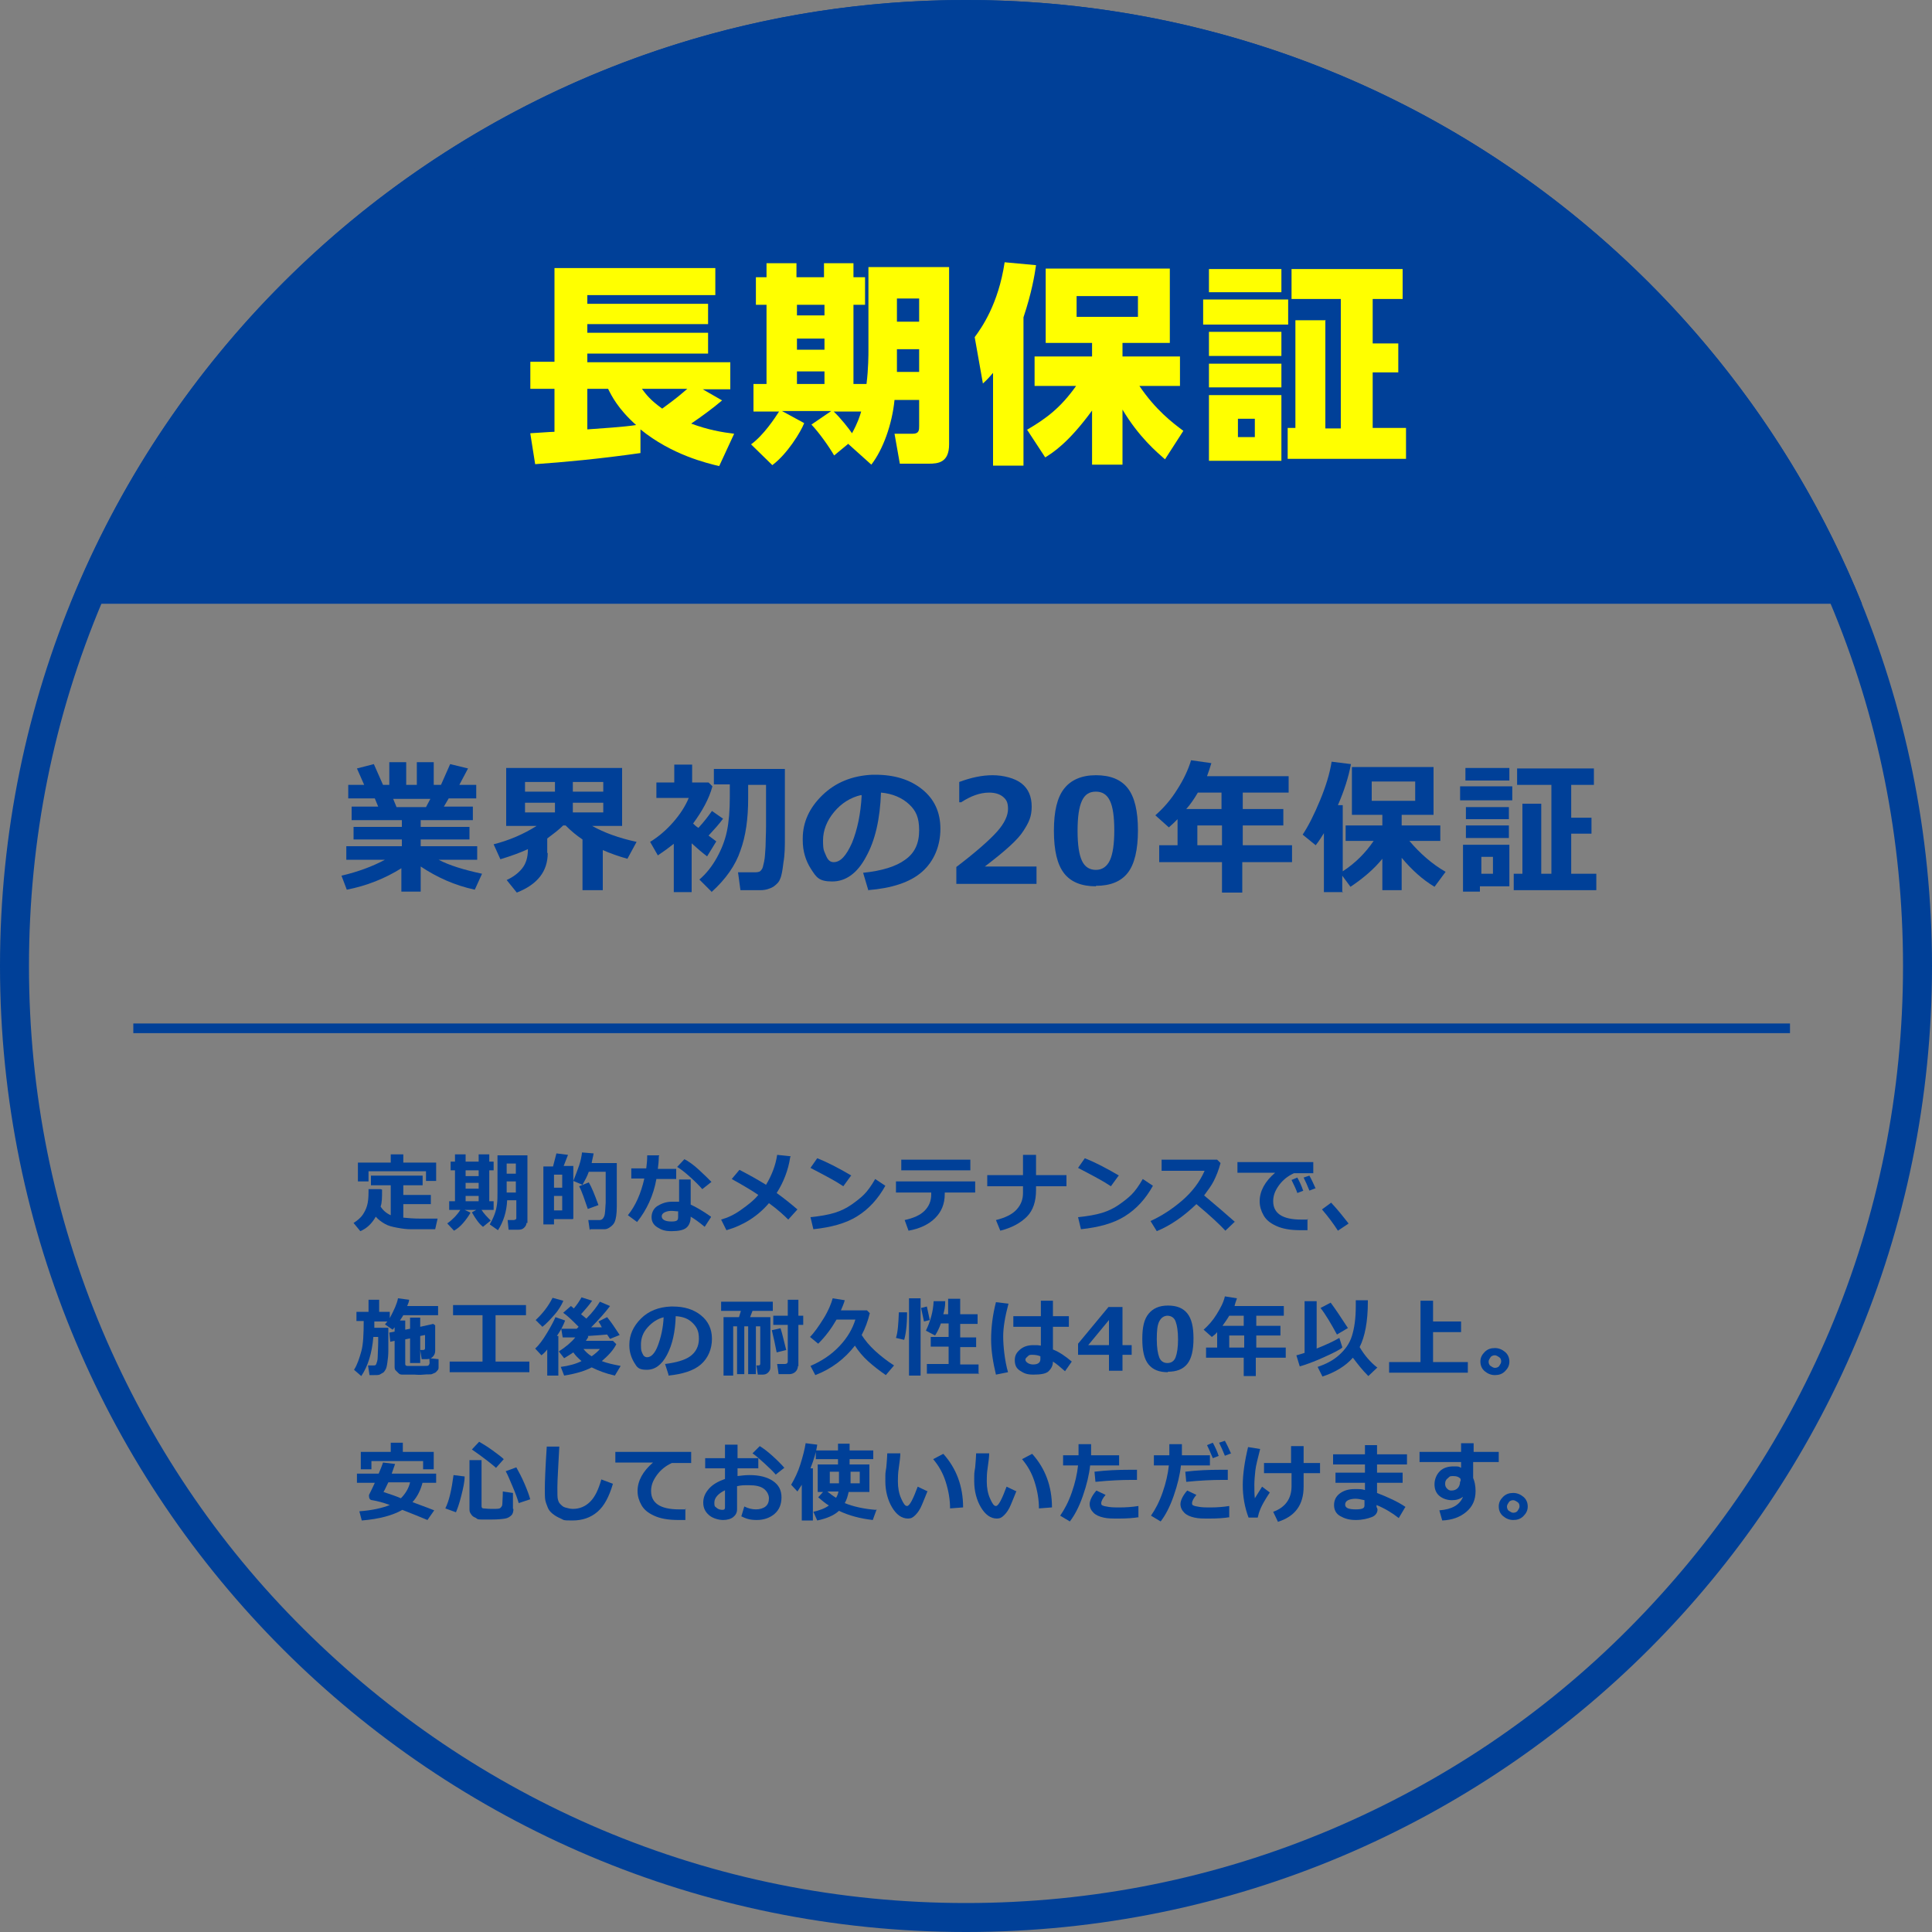 <?xml version="1.0" encoding="UTF-8"?>
<svg id="_レイヤー_2" data-name="レイヤー 2" xmlns="http://www.w3.org/2000/svg" width="400" height="400" viewBox="0 0 400 400">
  <rect x="0" y="0" width="400" height="400" fill="#808080" stroke="none"/>
  <defs>
    <style>
      .cls-1 {
        fill: #ff0;
      }

      .cls-1, .cls-2 {
        stroke-width: 0px;
      }

      .cls-2 {
        fill: #004098;
      }
    </style>
  </defs>
  <g id="_文字" data-name="文字">
    <g>
      <path class="cls-2" d="m200,0C116.1,0,44.2,51.7,14.6,125h370.9C355.8,51.7,283.9,0,200,0Z"/>
      <path class="cls-2" d="m200,6c26.2,0,51.6,5.1,75.5,15.2,23.1,9.8,43.8,23.8,61.7,41.6s31.8,38.6,41.6,61.7c10.1,23.9,15.2,49.3,15.2,75.5s-5.1,51.6-15.2,75.5c-9.8,23.1-23.8,43.8-41.6,61.7s-38.6,31.8-61.7,41.6c-23.9,10.1-49.3,15.2-75.5,15.2s-51.6-5.1-75.5-15.2c-23.1-9.8-43.8-23.8-61.7-41.6s-31.8-38.6-41.6-61.7c-10.1-23.9-15.2-49.3-15.2-75.5s5.1-51.6,15.2-75.5c9.8-23.1,23.8-43.8,41.6-61.7s38.6-31.8,61.7-41.6c23.9-10.1,49.3-15.2,75.5-15.2m0-6C89.5,0,0,89.5,0,200s89.5,200,200,200,200-89.5,200-200S310.5,0,200,0h0Z"/>
      <g>
        <path class="cls-1" d="m109.8,89.7c.5,0,4.1-.3,5-.3v-8.9h-5v-5.6h5v-19.4h33.3v5.6h-26.5v1.8h25v4.2h-25v1.8h25v4.3h-25v1.8h29.6v5.6h-5.7l4,2.3c-2,1.7-4.2,3.3-6.4,4.8,3.5,1.3,6.4,1.8,8.9,2.1l-3.1,6.7c-2.5-.6-9.8-2.3-16.3-7.6v4.9c-8.4,1.2-16,1.9-21.8,2.3l-1-6.3Zm11.8-9.2v8.4c2.7-.2,7.6-.5,10.1-.9-3.8-3.4-5.1-6.1-5.8-7.5h-4.2Zm11.3,0c.9,1.2,1.7,2.3,4.2,4.1,3.3-2.4,3.9-3,5.2-4.1h-9.5Z"/>
        <path class="cls-1" d="m175.6,91.9l-2.9,2.4c-1.1-1.9-3.1-4.7-4.7-6.4l4.1-2.8h-10.2l4.6,2.5c-.7,1.8-3.5,6.4-6.6,8.7l-4.4-4.3c2.6-1.9,4.9-5.4,5.8-6.8h-5.3v-5.7h2.7v-16.4h-2.2v-5.7h2.2v-2.9h6.2v2.9h5.7v-2.9h6.1v2.9h2.4v5.7h-2.4v16.4h2.7c.4-3.1.4-6.2.4-6.9v-17.3h16.7v36.7c0,3.8-2.3,4-4.2,4h-6l-1.1-6.2h3.8c1.3,0,1.3-.8,1.3-1.6v-5.4h-5.1c-.5,5.1-2.4,10.3-4.8,13.4l-4.9-4.4Zm-10.6-28.8v2.2h5.7v-2.2h-5.7Zm0,7v2.3h5.7v-2.3h-5.7Zm0,6.8v2.6h5.7v-2.6h-5.7Zm7.6,8.3c1.4,1.3,3.2,3.6,3.8,4.5,1.2-2.2,1.6-3.5,1.9-4.5h-5.8Zm13.1-12.9v4.7c-.1,0,4.6,0,4.6,0v-4.7h-4.6Zm0-10.5v4.8h4.6v-4.8h-4.6Z"/>
        <path class="cls-1" d="m205.6,77.2c-.8.9-1,1.2-2.1,2.2l-1.7-9.6c1.4-1.9,4.9-6.8,6.2-15.5l6.5.6c-.3,2.1-.9,5.7-2.6,10.8v30.7h-6.3v-19.1Zm7,11.8c4.1-2.4,7-4.6,10.2-9.1h-8.6v-6.1h11.9v-2.8h-9.6v-15.4h25.7v15.4h-9.8v2.8h11.9v6.1h-8.4c3.3,4.9,6.8,7.6,9.1,9.3l-3.8,5.9c-1.7-1.5-5.4-4.6-8.8-10.3v11.4h-6.3v-11.2c-4.9,6.7-8.1,8.7-9.7,9.7l-3.8-5.8Zm10.3-27.7v4.3h12.7v-4.3h-12.7Z"/>
        <path class="cls-1" d="m266.7,62v5.2h-17.6v-5.2h17.6Zm-1.4-6.3v4.8h-15v-4.8h15Zm0,13v5h-15v-5h15Zm0,6.6v4.9h-15v-4.9h15Zm0,6.5v13.6h-15v-13.6h15Zm-5.5,4.9h-3.5v3.8h3.5v-3.8Zm14.6-20.3v22.3h3.2v-26.8h-10.2v-6.2h23v6.2h-6.2v9.2h5.3v6h-5.3v11.5h6.9v6.4h-24.5v-6.4h1.6v-22.3h6.3Z"/>
      </g>
      <g>
        <path class="cls-2" d="m83.2,179.7c-3.5,2.2-7.3,3.7-11.4,4.5l-1.1-2.9c3.4-.8,6.4-1.9,9-3.3h-8v-2.8h11.5v-1.4h-10v-2.6h10v-1.4h-10.4v-2.8h5.5l-.7-1.7h-5.5v-2.8h3.3l-1.5-3.4,3.5-.9,1.9,4.3h1.3v-4.7h3.5v4.7h2.2v-4.7h3.5v4.7h1.5l1.9-4.3,3.7.9-1.8,3.4h3.5v2.8h-5.7l-1,1.7h6v2.8h-10.8v1.4h10.1v2.6h-10.1v1.4h11.7v2.8h-8c2.3,1.2,5.3,2.1,9,2.9l-1.5,3.3c-4.2-.9-7.9-2.6-11.2-4.8v5.2h-4v-5Zm-1.8-14.3l.7,1.7h6.1l.9-1.7h-7.7Z"/>
        <path class="cls-2" d="m113.4,176.6c0,3.8-2.1,6.5-6.4,8.2l-2.1-2.6c1.3-.6,2.4-1.4,3.2-2.4.8-1,1.2-2.3,1.2-4-1.5.7-3.4,1.4-5.7,2.1l-1.4-3.1c3.2-.8,6.2-2.1,8.9-3.8h-6.3v-12h24v12h-6.2c2.5,1.4,5.5,2.5,9.2,3.3l-1.9,3.5c-1.8-.5-3.5-1.1-5.1-1.8v8.3h-4.2v-10.5c-1.2-.8-2.3-1.7-3.5-2.9h-.5c-.9.9-2.1,1.8-3.3,2.7v3Zm-4.7-12.7h6.2v-2h-6.2v2Zm6.2,2.3h-6.2v2h6.2v-2Zm3.7-2.3h6.3v-2h-6.3v2Zm6.3,2.3h-6.3v2h6.3v-2Z"/>
        <path class="cls-2" d="m143.2,184.7h-3.7v-10c-1,.8-2.1,1.6-3.3,2.4l-1.6-2.8c1.8-1.1,3.4-2.5,4.8-4.1,1.4-1.6,2.5-3.3,3.2-5h-6.7v-3.2h3.7v-3.7h3.7v3.7h3.4l.8.8c-.7,2.6-2.1,5.1-4,7.7.3.3.6.6,1.1.9,1.2-1.3,2.1-2.5,2.8-3.5l2.3,1.6c-.8,1.1-1.8,2.2-3,3.5l1.6,1.2-1.9,3.1c-1.2-.9-2.2-1.8-3.2-2.7v10.2Zm4.1-.1l-2.5-2.5c1.4-1.2,2.6-2.7,3.6-4.5,1-1.8,1.7-3.6,2.1-5.5s.6-4.3.6-7.1v-2.6h-3.3v-3.2h14.7v14.3c0,1.7,0,3.4-.3,5.1-.2,1.7-.4,2.8-.7,3.4-.2.6-.7,1.1-1.4,1.6-.7.4-1.6.7-2.6.7h-4.2l-.5-3.7h3.4c.3,0,.6,0,.9-.1.2,0,.5-.3.6-.5.2-.2.3-.7.5-1.6s.2-1.9.3-3.1c0-1.2.1-2.6.1-4.2s0-3.8,0-8.6h-3.7c0,1.2,0,2.1,0,2.8,0,4.2-.5,7.8-1.6,10.8-1,3-3,5.9-6,8.6Z"/>
        <path class="cls-2" d="m179.8,184.4l-1.1-3.7c3.9-.4,6.8-1.3,8.7-2.7,2-1.4,2.9-3.4,2.9-6.1s-.7-4.1-2.1-5.4-3.4-2.2-5.8-2.4c-.2,5.5-1.2,9.9-3.1,13.3-1.8,3.4-4.2,5.1-7,5.1s-3.3-.9-4.4-2.6c-1.1-1.7-1.7-3.7-1.7-5.9v-.4c0-3.4,1.4-6.4,4.1-9,2.7-2.6,6.1-4,10.3-4.2h.6c4,0,7.2,1,9.7,3,2.5,2,3.8,4.7,3.8,8.2s-1.3,6.7-3.8,8.9-6.3,3.4-11.2,3.8Zm-1.5-19.8c-2.2.5-4.1,1.7-5.6,3.5s-2.3,3.8-2.3,5.9.2,2.1.6,3.1.9,1.4,1.6,1.4c1.4,0,2.6-1.3,3.8-4,1.1-2.7,1.8-6,2-9.8Z"/>
        <path class="cls-2" d="m214.6,183h-16.6v-3.5c4.2-3.2,7-5.7,8.5-7.4,1.5-1.7,2.2-3.3,2.2-4.6s-.3-1.9-1-2.5c-.7-.6-1.7-.9-2.9-.9-1.9,0-3.8.7-5.8,2h-.4v-4.2c2.4-.9,4.7-1.4,6.9-1.4s4.6.6,6,1.7c1.4,1.1,2.1,2.7,2.1,4.8s-.6,3.3-1.7,5c-1.1,1.8-3.8,4.2-8,7.4h10.7v3.6Z"/>
        <path class="cls-2" d="m226.9,183.5c-3,0-5.2-.9-6.6-2.7-1.4-1.8-2.1-4.7-2.1-8.8s.7-6.9,2.1-8.7c1.4-1.8,3.6-2.8,6.6-2.8s5.2.9,6.6,2.7,2.1,4.7,2.1,8.7-.7,7-2.1,8.8c-1.4,1.8-3.6,2.7-6.6,2.7Zm0-19.6c-1.4,0-2.3.6-2.9,1.9-.6,1.3-.9,3.3-.9,6.2s.3,4.9.9,6.2c.6,1.3,1.6,1.9,2.9,1.9s2.3-.7,2.9-2c.6-1.3.9-3.4.9-6.2s-.3-4.9-.9-6.1c-.6-1.3-1.6-1.9-2.9-1.9Z"/>
        <path class="cls-2" d="m267.4,178.5h-10.2v6.3h-4.2v-6.3h-13v-3.5h3.8v-5.4c-.6.6-1.2,1.2-1.8,1.7l-2.8-2.5c1.7-1.5,3.2-3.2,4.5-5.3,1.3-2,2.3-4.1,2.9-6.1l4.2.6c-.3,1-.6,1.9-.9,2.7h16.9v3.4h-9.5v3.4h8.4v3.4h-8.4v4.1h10.2v3.5Zm-19.4-14.4c-.7,1.2-1.5,2.4-2.4,3.4h7.3v-3.4h-5Zm-.1,10.9h5.1v-4.1h-5.1v4.1Z"/>
        <path class="cls-2" d="m278.1,184.7h-4v-12.2c-.4.6-.9,1.5-1.7,2.5l-2.7-2.2c1.2-1.8,2.4-4.2,3.6-7.1,1.2-2.9,2-5.5,2.4-8l4,.5c-.5,2.7-1.4,5.5-2.7,8.5h1v13.7c2.6-1.7,4.7-3.8,6.4-6.3h-5.8v-3.2h7.6v-2.2h-6.3v-9.9h16.9v9.9h-6.6v2.2h8v3.2h-6.4c2.2,2.6,4.7,4.8,7.5,6.4l-2.3,3.1c-2.5-1.5-4.7-3.5-6.8-6v6.7h-4v-6.5c-1.7,2.1-3.9,4-6.6,5.8l-1.7-2.3v3.3Zm14.9-18.9v-4h-9v4h9Z"/>
        <path class="cls-2" d="m313.1,165.7h-10.8v-2.9h10.8v2.9Zm-.6,17.8h-6.1v1.1h-3.5v-9.7h9.6v8.6Zm0-21.9h-9.1v-2.6h9.1v2.6Zm-.1,8h-8.9v-2.5h8.9v2.5Zm0,3.9h-8.9v-2.6h8.9v2.6Zm-3.3,7.4v-3.5h-2.4v3.5h2.4Zm21.3,3.4h-17v-3.4h1.8v-14.5h3.9v14.5h2.1v-18.4h-7.1v-3.4h15.9v3.4h-4.7v6.8h4.2v3.3h-4.2v8.3h5.2v3.4Z"/>
      </g>
      <rect class="cls-2" x="27.6" y="211.9" width="343" height="2"/>
      <g>
        <path class="cls-2" d="m79.1,246.3v.2c0,1.4,0,2.5-.3,3.3.5.8,1.2,1.4,2.1,1.8v-6.2h-4.1v-2h10.7v2h-4v2h5.7v1.9h-5.7v2.8c1,.1,2.2.2,3.6.2h.5s.5,0,.5,0h.5s.5,0,.5,0h.5s.5,0,.5,0h.5s-.5,2.2-.5,2.2h-1.4c-1.5,0-2.7,0-3.6,0s-1.7-.1-2.8-.3-1.9-.4-2.6-.8-1.4-.9-1.9-1.5c-.8,1.4-1.8,2.4-3.2,3l-1.4-1.7c.8-.5,1.5-1.1,1.9-1.7s.7-1.2.9-1.9.3-1.6.3-2.8,0-.4,0-.6h2.5Zm11.2-1.8h-2.1v-2h-11.9v2.1h-2.2v-3.9h6.8v-1.7h2.6v1.7h6.8v3.8Z"/>
        <path class="cls-2" d="m97.4,251.1c-.4.7-.9,1.4-1.5,2.1s-1.2,1.2-1.9,1.6l-1.4-1.5c1-.7,2-1.7,2.7-2.8h-2.3v-1.8h1.2v-6.4h-.9v-1.8h.9v-1.5h2.2v1.5h2.7v-1.5h2.2v1.5h.9v1.8h-.9v6.4h.9v1.8h-2.5c.5.8,1.2,1.5,1.9,2.2l-1.6,1.3c-.8-.6-1.5-1.6-2.3-3l.9-.5h-2.4l1.1.5Zm-1-8.8v1.2h2.7v-1.2h-2.7Zm0,2.6v1.2h2.7v-1.2h-2.7Zm0,3.8h2.7v-1.1h-2.7v1.1Zm12.6,4.5c0,.4-.2.7-.5,1s-.7.4-1.2.4h-2l-.2-2h1.2c.1,0,.2,0,.4-.1s.2-.2.2-.3v-3.7h-1.9c-.1,2.4-.8,4.5-1.9,6.2l-1.7-1.2c.4-.7.7-1.3,1-2.1s.4-1.4.5-2.1.1-1.6.1-2.6v-7.5h6.2v14Zm-2.2-10.2v-2.1h-1.9v2.1h1.9Zm0,3.9v-2.3h-1.9v2.3h1.9Z"/>
        <path class="cls-2" d="m118.6,252.4h-3.9v1.1h-2.2v-12h2l.7-2.7,2.4.3-.9,2.3h2v10.9Zm-2.2-6.5v-2.7h-1.7v2.7h1.7Zm0,4.7v-3h-1.7v3h1.7Zm5.7,4.1l-.3-2.1h2.3c.5,0,.8-.3,1-.8s.2-1.4.3-2.8v.2s0-1,0-3v-3.6h-3.5c-.3.9-.8,1.8-1.3,2.7l-1.9-.8c.5-1.3.9-2.3,1.2-3.2s.5-1.8.6-2.7l2.4.2c-.1.7-.3,1.3-.4,2h5.2c0,.4,0,1.1,0,2,0,3.7,0,6,0,7,0,1.6-.2,2.6-.4,3.1s-.5.8-.9,1.1-.8.5-1.2.5c-.2,0-1.3,0-3,0Zm1.8-5.2l-2.2.8c-.7-2-1.2-3.6-1.8-4.7l2-.8c.6,1,1.2,2.5,2,4.7Z"/>
        <path class="cls-2" d="m136.4,239.4c0,.9-.1,1.8-.2,2.6h3.8v2.1h-4.1c-.6,3.4-2,6.4-4,8.9l-1.9-1.4c1.6-2,2.7-4.5,3.4-7.6h-2.7v-2.1h3.1c.1-.8.2-1.7.2-2.7h2.5Zm10.8,12.6l-1.3,2c-1.2-1-2.2-1.7-2.9-2.1,0,1-.3,1.8-.9,2.3s-1.7.7-3.1.7-2.1-.3-2.9-.8-1.2-1.2-1.2-2.1.4-1.8,1.2-2.3,1.8-.9,3-.9,1,0,1.5,0v-4.6h2.4v5.2c1.1.5,2.5,1.3,4.2,2.5Zm-6.7-1.2c-.5,0-1-.1-1.5-.1s-1,.1-1.4.3-.6.5-.6.8c0,.7.7,1.1,2,1.1s1.4-.3,1.4-1v-1.1Zm6.8-6.1l-1.9,1.5c-.6-.7-1.5-1.6-2.5-2.5s-2-1.7-2.7-2.1l1.5-1.6c.8.4,1.8,1.1,2.9,2.1s2,1.9,2.8,2.7Z"/>
        <path class="cls-2" d="m163.6,239.6c-.4,2.7-1.4,5.2-2.8,7.4,1.4,1,2.9,2.2,4.3,3.4l-1.9,2.1c-.9-.9-2.2-2.1-4-3.4-2.3,2.7-5.3,4.6-8.8,5.6l-1.1-2.2c1.4-.4,2.7-1,4.1-2s2.6-1.9,3.6-3.1c-1-.7-2.8-1.8-5.5-3.3l1.6-1.9c2.1,1.1,3.9,2.1,5.5,3.1,1.2-2,2-4.1,2.3-6.2l2.8.3Z"/>
        <path class="cls-2" d="m176.2,243.4l-1.6,2.2c-.9-.6-1.6-1-2.3-1.4s-2.2-1.2-4.5-2.4l1.4-2c1.8.7,4.2,1.9,7.1,3.6Zm7.1,2.1c-1.5,2.7-3.4,4.8-5.8,6.3s-5.4,2.3-9.1,2.7l-.6-2.5c2-.2,3.7-.5,5-.9s2.5-1,3.5-1.7,1.9-1.4,2.6-2.1,1.5-1.8,2.3-3.2l2.1,1.4Z"/>
        <path class="cls-2" d="m202,246.9h-6.4v.3c0,2.1-.7,3.7-2,5s-3.2,2.2-5.5,2.6l-.8-2.2c1.8-.4,3.2-1,4.1-1.9s1.4-2,1.4-3.4v-.4h-7.3v-2.3h16.4v2.3Zm-1.1-4.6h-14.3v-2.2h14.3v2.2Z"/>
        <path class="cls-2" d="m214.5,246.4c0,2.3-.6,4.2-1.9,5.5s-3.1,2.3-5.5,2.9l-.9-2.2c2-.5,3.4-1.2,4.3-2.2s1.3-2.1,1.3-3.4v-1.4h-7.4v-2.3h7.4v-4.2h2.7v4.2h6.3v2.3h-6.3v.9Z"/>
        <path class="cls-2" d="m231.6,243.4l-1.6,2.2c-.9-.6-1.6-1-2.3-1.4s-2.2-1.2-4.5-2.4l1.4-2c1.8.7,4.2,1.9,7.1,3.6Zm7.1,2.1c-1.5,2.7-3.4,4.8-5.8,6.3s-5.4,2.3-9.1,2.7l-.6-2.5c2-.2,3.7-.5,5-.9s2.5-1,3.5-1.7,1.9-1.4,2.6-2.1,1.5-1.8,2.3-3.2l2.1,1.4Z"/>
        <path class="cls-2" d="m255.7,252.9l-2,1.9c-1-1.1-3-3-6-5.5-2.6,2.5-5.3,4.4-8.2,5.6l-1.3-2.1c2.2-1,4.4-2.4,6.5-4.2s3.7-3.9,4.7-6.2h-8.9v-2.3h11.5l.7.7c-.4,1.5-.9,2.7-1.4,3.7s-1.2,1.9-2,3c2.5,2.1,4.6,3.9,6.4,5.5Z"/>
        <path class="cls-2" d="m270.7,252.3v2.4c-.8,0-1.2,0-1.4,0-2.2,0-3.8-.3-5.1-.9s-2.1-1.3-2.6-2.2-.8-1.8-.8-2.9c0-2.1,1.1-4.1,3.2-5.9h-7.8c0,0,0-2.2,0-2.2h15.7v2.3h-4c-1.3.6-2.3,1.4-3.1,2.5s-1.2,2.1-1.2,3.3c0,2.5,1.9,3.8,5.8,3.8s.9,0,1.4,0Zm-.8-5.8l-1.3.5c-.2-.6-.6-1.5-1.2-2.7l1.2-.5c.5.9.9,1.8,1.2,2.7Zm2.5-.5l-1.3.5c-.4-1-.8-1.9-1.2-2.7l1.2-.4c.5.9.9,1.8,1.3,2.7Z"/>
        <path class="cls-2" d="m279.1,253.4l-2.1,1.4c-.9-1.4-2-2.9-3.3-4.4l1.9-1.4c1.4,1.5,2.5,2.9,3.6,4.3Z"/>
        <path class="cls-2" d="m77.5,273.4v1.5s2.9,0,2.9,0c0,2.3,0,3.9,0,4.8s-.1,1.7-.2,2.4-.2,1.2-.4,1.5-.3.5-.5.6-.5.3-.7.4-.7.1-1.2.1-.6,0-.9,0l-.3-2h1.1c.3,0,.5,0,.6-.3s.3-.7.3-1.5.1-1.9.1-3.2,0-.6,0-.9h-1c-.3,3.4-1.1,6-2.5,8.1l-1.5-1.3c.7-1.1,1.1-2.4,1.5-3.8s.5-3.6.5-6.3h-1.5v-1.9h2.5v-2.5h2.2v2.5h2.2v1.3c.9-1.7,1.5-3,1.7-4.1l2.3.3c0,.4-.2.8-.4,1.3h6.4v1.9h-7.2c-.2.3-.4.7-.7,1.1h1.1v1.9l1-.2v-2.3h2.1v1.9l2.7-.6.4.3v5.3c0,.5-.2.9-.5,1.2s-.7.5-1.2.5h-1.1l-.3-1.9h.6c0,0,.2,0,.3-.1s.1-.2.1-.3v-2.7l-1,.2v5.6h-2.1v-5.1l-1,.2v5.1c0,.2.1.4.4.4s.9,0,1.8,0,1.4,0,1.8,0,.7,0,.8-.1.1-.1.2-.3,0-.5,0-1.2l1.9.2v1.6c0,.3,0,.5-.2.7s-.3.4-.5.5-.5.2-.7.3-.8,0-1.7.1-1.5,0-1.9,0-.9,0-1.3,0-.8,0-1.2,0-.6-.1-.8-.3-.4-.4-.6-.6-.2-.5-.2-.9v-5.2l-.9.2-.2-1.9,1.1-.2v-.9l-.4.5-1.6-1.1c.2-.2.3-.4.5-.6h-2.8Z"/>
        <path class="cls-2" d="m109.5,284.1h-16.4v-2.2h6.8v-9.6h-6.1v-2.1h15.1v2.1h-6.3v9.6h7v2.2Z"/>
        <path class="cls-2" d="m115.6,284.8h-2.3v-5.4c-.4.5-.8.9-1.2,1.2l-1.3-1.4c.8-.7,1.6-1.8,2.5-3.3s1.4-2.5,1.7-3.2l2,.7c-.3.8-.8,1.9-1.7,3.2h.3s0,8.1,0,8.1Zm1-15.4c-.4.9-1,1.9-1.8,2.8s-1.6,1.8-2.5,2.5l-1.4-1.4c1.4-1.3,2.6-2.8,3.5-4.6l2.2.6Zm5.2,7.4c-.1.2-.3.5-.5.8h5.6l.7.7c-.6,1.2-1.6,2.3-3,3.5,1,.4,2.3.7,3.9,1l-1.2,2c-1.8-.4-3.4-1-4.8-1.7-1.3.7-3.2,1.3-5.7,1.7l-.7-1.8c1.6-.2,3.1-.6,4.3-1.2-.7-.6-1.3-1.2-1.7-1.8-.6.4-1.2.8-1.9,1.2l-1.1-1.4c1.4-.9,2.6-1.9,3.4-2.9-1,0-1.8,0-2.6,0l-.3-1.8c.2,0,.5,0,.7,0,.7,0,1.5,0,2.5,0l.4-.4c-1.3-1.3-2.3-2.3-3.2-2.9l1.6-1.4c0,0,.3.2.6.5.7-.8,1.2-1.6,1.6-2.3l2.2.7c-.7,1-1.5,1.9-2.3,2.8l1.1.9c1.3-1.3,2.2-2.5,2.8-3.5l2.1.9c-.9,1.2-2.2,2.7-3.9,4.4h2.2c-.3-.6-.5-.9-.7-1.2l1.8-.9c.3.4.8,1,1.4,1.9s1,1.5,1.2,1.8l-2,.8-.6-.9c-1.1.1-2.4.2-4,.3Zm.7,4c.7-.5,1.3-1,1.7-1.5h-3.4c.5.6,1,1.1,1.7,1.5Z"/>
        <path class="cls-2" d="m138.4,284.6l-.7-2.2c2.3-.3,4.1-.8,5.2-1.6s1.8-2,1.8-3.6-.4-2.4-1.3-3.3-2-1.3-3.5-1.4c-.1,3.3-.7,5.9-1.8,8s-2.5,3.1-4.2,3.1-2-.5-2.6-1.5-1-2.2-1-3.5v-.2c0-2,.8-3.8,2.4-5.4s3.7-2.4,6.2-2.5h.4c2.4,0,4.3.6,5.8,1.8s2.3,2.8,2.3,4.9-.8,4-2.3,5.3-3.8,2-6.7,2.3Zm-.9-11.9c-1.3.3-2.4,1-3.4,2.1s-1.4,2.3-1.4,3.6.1,1.3.3,1.8.5.8,1,.8c.8,0,1.6-.8,2.2-2.4s1.1-3.6,1.2-5.9Z"/>
        <path class="cls-2" d="m154.2,284.5h-1.6v-9.9h-.8v10.2h-2v-12.1h3.2s.4-1.3.4-1.3h-4.1v-1.9h10.7v1.9h-4.2l-.5,1.3h4.2s0,10.4,0,10.4c0,.5-.2.8-.5,1.1s-.7.4-1.1.4h-1l-.3-1.9h.4c.3,0,.4-.1.4-.4v-7.7h-.9v9.9h-1.6v-9.9h-.8v9.9Zm8.6-5l-2,.5c-.3-1.5-.6-3-1-4.6l1.8-.4c.4,1.2.7,2.7,1.2,4.6Zm2.4,3.3c0,.5-.2.9-.5,1.2s-.8.5-1.2.5h-2.3s-.3-2.1-.3-2.1h1.6c.4,0,.6-.2.6-.5v-7.6h-3v-1.9h3v-3.3h2.2v3.3h1v1.9h-1v8.6Z"/>
        <path class="cls-2" d="m180.1,271.8c-.4,1.7-1,3.3-1.7,4.6.7,1.1,1.6,2.2,2.8,3.3s2.5,2.1,3.9,3l-1.7,2c-1.3-.9-2.6-1.9-3.7-2.9s-2-2.1-2.7-3.2c-2.1,2.7-4.8,4.8-8.2,6.1l-1-1.9c2.3-1,4.3-2.3,6-4.1s2.7-3.6,3.3-5.5h-3.9c-1.1,1.9-2.3,3.5-3.8,5l-1.7-1.4c.9-.9,1.8-2.2,2.8-3.8s1.6-3.1,1.9-4.2l2.5.4c-.2.7-.5,1.4-.8,2.1h5.4l.6.6Z"/>
        <path class="cls-2" d="m187.8,271.8c0,2.7-.3,4.6-.6,5.6l-1.7-.4c.4-1.2.5-3,.6-5.3h1.7Zm2.8,13h-2.4v-16h2.4v16Zm1.9-11.5l-1.2.3-.6-2.8,1.2-.3.6,2.8Zm10.3,11.1h-10.9v-2h4.5v-3.6h-3.7v-2h3.7v-2.8h-1.6c-.3.9-.7,1.7-1.2,2.5l-1.9-1c.9-1.9,1.5-3.9,1.6-6.1h2.4c0,1.2-.2,2-.4,2.7h1v-3.2h2.5v3.2h3.6v2h-3.6v2.8h3.3v2h-3.3v3.6h3.8v2Z"/>
        <path class="cls-2" d="m208.8,269.9c-.7,2.6-1.1,4.9-1.1,6.8s.3,5,1,7.4l-2.5.5c-.6-2.5-1-4.9-1-7.3s.3-5,1-7.7l2.5.3Zm13.1,12l-1.4,2c-.9-.8-1.7-1.5-2.5-2,0,.9-.4,1.5-.9,2s-1.6.7-3.1.7-2-.3-2.8-.8-1.1-1.2-1.1-2.2.4-1.6,1.1-2.2,1.6-.9,2.7-.9,1,0,1.6.1v-3.9h-5.7v-2.2h5.7v-3.2h2.5v3.2h3.3v2.2h-3.3v4.7c1.3.5,2.6,1.4,3.9,2.5Zm-6.5-.5v-.6c-.5-.2-1-.3-1.6-.3s-.7,0-1,.3-.5.4-.5.7.2.5.5.7.7.3,1.1.3c1,0,1.5-.4,1.5-1.1Z"/>
        <path class="cls-2" d="m234.3,280.5h-1.9v3.3h-2.8v-3.3h-6.4v-2.3l6.3-7.6h2.9v7.9h1.9v2Zm-4.7-2v-5.2l-4.3,5.2h4.3Z"/>
        <path class="cls-2" d="m241.8,284.1c-1.8,0-3.1-.5-4-1.6s-1.3-2.8-1.3-5.3.4-4.1,1.3-5.2,2.2-1.7,4-1.7,3.1.5,4,1.6,1.3,2.8,1.3,5.2-.4,4.2-1.3,5.3-2.2,1.6-4,1.6Zm0-11.7c-.8,0-1.4.4-1.8,1.2s-.5,2-.5,3.7.2,2.9.5,3.7.9,1.2,1.7,1.2,1.4-.4,1.7-1.2.5-2,.5-3.7-.2-2.9-.5-3.7-.9-1.2-1.8-1.2Z"/>
        <path class="cls-2" d="m266.1,281.1h-6.1v3.8h-2.5v-3.8h-7.8v-2.1h2.3v-3.2c-.3.4-.7.7-1.1,1l-1.7-1.5c1-.9,1.9-1.9,2.7-3.2s1.4-2.4,1.7-3.7l2.5.4c-.2.6-.4,1.1-.5,1.6h10.2v2h-5.7v2.1h5v2h-5v2.5h6.1v2.1Zm-11.6-8.7c-.4.7-.9,1.4-1.4,2.1h4.4v-2.1h-3Zm0,6.6h3.1v-2.5h-3.1v2.5Z"/>
        <path class="cls-2" d="m277.9,279c-.6.5-1.8,1.1-3.8,2s-3.6,1.5-5,1.9l-.7-2.3c.5-.1,1-.3,1.7-.5v-10.7h2.5v9.8c2-.8,3.5-1.5,4.7-2.2l.6,1.9Zm7.3,4.1l-1.9,1.8c-1.3-1.3-2.3-2.6-3.2-3.8-1.5,1.7-3.6,3-6.3,3.9l-1-2c1.8-.6,3.3-1.4,4.5-2.5s2.1-2.3,2.6-3.9.8-3.6.8-6.2v-1.2h2.5v.3c0,4.1-.6,7.2-1.7,9.4,1,1.7,2.2,3.1,3.6,4.2Zm-6.2-8.1l-2.2,1.3c-1.2-2.2-2.3-4.1-3.4-5.5l2.1-1.1c.9,1.2,2.1,3,3.6,5.3Z"/>
        <path class="cls-2" d="m303.9,284.2h-16.3v-2.2h6.5v-12.7h2.6v4.3h5.8v2.2h-5.8v6.2h7.2v2.2Z"/>
        <path class="cls-2" d="m312.5,281.9c0,.8-.3,1.4-.9,2s-1.3.8-2.1.8-1.5-.3-2.1-.8-.9-1.2-.9-2,.3-1.4.9-2,1.3-.8,2.1-.8,1.5.3,2.1.8.9,1.2.9,2Zm-1.7,0c0-.4-.1-.7-.4-.9s-.6-.4-.9-.4-.7.1-.9.4-.4.6-.4.9.1.7.4.9.6.4.9.4.7-.1.9-.4.4-.6.4-.9Z"/>
        <path class="cls-2" d="m87.5,306.9c-.4,1.6-1.1,3-2.1,4.1,1,.4,2.5.9,4.5,1.7l-1.4,2c-1.4-.6-3.2-1.3-5.2-2.1-1.9,1.1-4.7,1.9-8.4,2.2l-.5-1.9c2.7-.2,4.8-.7,6.3-1.3-1.3-.5-2.5-.8-3.6-1-.5,0-.7-.4-.7-.8s0-.2,0-.3c.5-1,.9-1.8,1.2-2.5h-3.7v-1.9h4.5c.4-.9.7-1.7.9-2.3l2.5.3c-.2.5-.4,1.2-.7,2h9.2v1.9h-2.9Zm2.3-2.7h-2.2v-1.7h-10.7v1.7h-2.2v-3.6h6.2v-1.9h2.5v1.9h6.4v3.6Zm-6.8,6c.9-.9,1.6-2,1.9-3.3h-4.5c-.4.8-.7,1.5-1,2,1.5.5,2.7.9,3.6,1.3Z"/>
        <path class="cls-2" d="m96.2,305.7c0,1.1-.3,2.4-.7,4s-.8,2.7-1.1,3.4l-2.2-.8c.8-1.6,1.3-3.9,1.7-6.9l2.4.3Zm10.1,6.7c0,.5-.1,1-.4,1.3s-.7.6-1.3.7-1.5.2-2.8.2-1.1,0-1.8,0-1.1,0-1.3-.2-.4-.2-.7-.4-.4-.4-.6-.7-.2-.6-.2-1v-10h2.5v9.5c0,.3.1.5.4.5s.8.1,1.8.1,1.5,0,1.7-.2.4-.4.4-.8.1-1.3.1-2.6l2.1.3v3.3Zm-2-10.3l-1.6,1.8c-.8-.7-2.4-2-5-3.8l1.5-1.6c.7.4,1.7,1,2.8,1.8s1.9,1.4,2.4,1.9Zm5.5,8.3l-2.4.8c-.3-1-.7-2.1-1.3-3.5s-1-2.4-1.4-3.1l2.2-.8c.5.9,1.1,2,1.7,3.4s1,2.5,1.2,3.3Z"/>
        <path class="cls-2" d="m126.9,307.2c-.8,2.7-1.8,4.6-3.2,5.8s-3.1,1.8-5.2,1.8-1.7-.1-2.4-.4-1.2-.6-1.7-1-.8-.8-1-1.3-.4-1-.5-1.5-.1-1.4-.1-2.5.1-4.1.4-8.6h2.6c-.2,4-.4,6.9-.4,8.4s0,2.1.1,2.5.2.7.5,1,.6.6,1,.7,1,.3,1.6.3c1.4,0,2.6-.5,3.6-1.5s1.7-2.5,2.3-4.6l2.4.9Z"/>
        <path class="cls-2" d="m141.9,312.3v2.4c-.8,0-1.2,0-1.4,0-2.2,0-3.8-.3-5.1-.9s-2.1-1.3-2.6-2.2-.8-1.8-.8-2.9c0-2.1,1.1-4.1,3.2-5.9h-7.8c0,0,0-2.2,0-2.2h15.7v2.3h-4c-1.3.6-2.3,1.4-3.1,2.5s-1.2,2.1-1.2,3.3c0,2.5,1.9,3.8,5.8,3.8s.9,0,1.4,0Z"/>
        <path class="cls-2" d="m153.5,313.9l.6-2c.8.4,1.6.6,2.4.6s1.5-.2,2-.6.7-1,.7-1.7-.4-1.5-1.1-2-1.7-.7-3-.7-1.6,0-2.5.2v4.8c0,.7-.3,1.2-.8,1.6s-1.3.6-2.1.6-2.1-.3-2.9-1-1.2-1.5-1.2-2.6.4-2,1.2-2.9,1.9-1.5,3.3-2v-2.2h-4.1v-2.1h4.1v-2.8h2.6v2.8h4.3v2.1h-4.3v1.6c.8-.1,1.6-.2,2.5-.2,2,0,3.6.4,4.8,1.2s1.8,1.9,1.8,3.4-.5,2.6-1.4,3.4-2.2,1.3-3.7,1.3-2.3-.3-3.3-.8Zm-3.3-5.4c-1.5.7-2.3,1.6-2.3,2.6s.2.8.5,1.1.8.4,1.2.4.5-.2.5-.5v-3.6Zm12.3-4.7l-1.9,1.5c-.4-.5-1.2-1.3-2.3-2.3s-1.9-1.7-2.5-2.1l1.5-1.5c.8.5,1.6,1.1,2.6,2s1.8,1.7,2.5,2.5Z"/>
        <path class="cls-2" d="m168.3,314.8h-2.3v-7.4c-.3.5-.6.9-.9,1.4l-1.3-1.4c.7-1.2,1.4-2.6,1.9-4.2s.9-3.1,1.1-4.4l2.4.3c-.2,1.5-.7,3.1-1.4,4.9h.5v10.8Zm13.2-2.3l-.8,2.2c-2.6-.3-4.9-.9-7-1.9-1.1,1-2.6,1.6-4.5,2l-.8-1.8c1.3-.3,2.4-.7,3.2-1.3-.8-.5-1.5-1.1-2.2-1.7l1-1.1h-1.1v-5.7h4.2v-1.1h-4.6v-1.8h4.6v-1.4h2.4v1.4h4.9v1.8h-4.9v1.1h4.1v5.7h-4.3c-.2.9-.4,1.6-.8,2.3,1.7.7,3.9,1.2,6.4,1.4Zm-10.2-3.7c.5.4,1.1.9,1.8,1.3.2-.3.4-.8.5-1.3h-2.3Zm2.4-4.1h-1.9v2.4h1.9c0-.2,0-.7,0-1.5v-.9Zm4.3,2.4v-2.4h-1.9c0,1.4,0,2.2,0,2.4h1.9Z"/>
        <path class="cls-2" d="m192,308.8c-.3.8-.7,1.7-1.1,2.7s-.9,1.7-1.4,2.2-.9.7-1.5.7c-1.3,0-2.4-.8-3.3-2.3s-1.4-3.4-1.4-5.4,0-1.6.2-2.9c.1-1.3.2-2.3.2-2.9h2.7c0,.6-.1,1.6-.3,2.9-.2,1.2-.2,2.2-.2,2.9,0,1.3.2,2.5.7,3.6s.8,1.5,1.2,1.5c.5,0,1.2-1.3,2.2-4l2.1,1Zm7.3,3.3l-2.6.2c0-1.8-.3-3.6-.9-5.5s-1.5-3.4-2.6-4.7l2.1-1.1c2.7,3,4.1,6.7,4.1,11.1Z"/>
        <path class="cls-2" d="m210.4,308.8c-.3.8-.7,1.7-1.1,2.7s-.9,1.7-1.4,2.2-.9.7-1.5.7c-1.3,0-2.4-.8-3.3-2.3s-1.4-3.4-1.4-5.4,0-1.6.2-2.9c.1-1.3.2-2.3.2-2.9h2.7c0,.6-.1,1.6-.3,2.9-.2,1.2-.2,2.2-.2,2.9,0,1.3.2,2.5.7,3.6s.8,1.5,1.2,1.5c.5,0,1.2-1.3,2.2-4l2.1,1Zm7.3,3.3l-2.6.2c0-1.8-.3-3.6-.9-5.5s-1.5-3.4-2.6-4.7l2.1-1.1c2.7,3,4.1,6.7,4.1,11.1Z"/>
        <path class="cls-2" d="m225.9,299c0,.2,0,.6,0,1.1s0,.8,0,1.2h5.8v2.1h-6c-.2,1.9-.7,4-1.5,6.3s-1.7,4-2.7,5.3l-2-1.2c.9-1.3,1.7-2.8,2.4-4.8s1.1-3.8,1.3-5.6h-3.1v-2.1h3.2c0-.9,0-1.7,0-2.3h2.5Zm10,15.1c-1.2.2-2.6.3-4.2.3s-2.3,0-3.2-.2-1.6-.5-2.1-1-.8-1.1-.8-1.8.5-1.8,1.4-2.8l1.9.9c-.6.7-.9,1.3-.9,1.7s.1.4.3.5.6.2,1.3.3,1.4.1,2.2.1c1.3,0,2.7-.1,3.9-.3v2.3Zm-.5-9.8v2.1c-.5,0-.8,0-1.2,0-2,0-4.4.1-7.4.4l-.2-2.1c2.4-.3,4.9-.4,7.3-.4s1,0,1.4,0Z"/>
        <path class="cls-2" d="m244.7,299c0,.2,0,.6,0,1.1s0,.8,0,1.2h5.8v2.1h-6c-.2,1.9-.7,4-1.5,6.3s-1.7,4-2.7,5.3l-2-1.2c.9-1.3,1.7-2.8,2.4-4.8s1.1-3.8,1.3-5.6h-3.1v-2.1h3.2c0-.9,0-1.7,0-2.3h2.5Zm10,15.1c-1.2.2-2.6.3-4.2.3s-2.3,0-3.2-.2-1.6-.5-2.1-1-.8-1.1-.8-1.8.5-1.8,1.4-2.8l1.9.9c-.6.7-.9,1.3-.9,1.7s.1.4.3.5.6.2,1.3.3,1.4.1,2.2.1c1.3,0,2.7-.1,3.9-.3v2.3Zm-.5-9.8v2.1c-.5,0-.8,0-1.2,0-2,0-4.4.1-7.4.4l-.2-2.1c2.4-.3,4.9-.4,7.3-.4s1,0,1.4,0Zm-1.8-2.9l-1.3.5c-.5-1.2-.9-2.1-1.2-2.7l1.2-.5c.5.9.9,1.8,1.2,2.7Zm2.5-.5l-1.3.5c-.4-1-.8-1.9-1.2-2.7l1.2-.4c.5.9.9,1.8,1.3,2.7Z"/>
        <path class="cls-2" d="m262.9,309c-1,1.5-1.6,2.6-1.9,3.3s-.5,1.4-.6,1.9h-1.9c-.8-2.1-1.2-4.4-1.2-6.7s.4-5,1.1-7.9l2.5.4c-.5,2-.9,3.5-1,4.5s-.2,2-.2,2.9,0,2,.1,2.8c.3-.5.8-1.3,1.5-2.4l1.6,1.2Zm1.7,6.1l-1-2.1c2.5-.9,3.8-2.7,3.8-5.3v-2.7h-5.7v-2.1h5.6v-3.5h2.6v3.5h3.4v2.1h-3.4v2.8c0,3.8-1.8,6.2-5.4,7.3Z"/>
        <path class="cls-2" d="m290.9,312.1l-1.3,2.2c-1.4-1.1-2.9-2-4.6-2.7v.4c.1.2.2.4.2.5,0,.7-.4,1.3-1.2,1.6s-1.9.6-3.3.6-2.3-.3-3.2-.8-1.3-1.3-1.3-2.3.4-1.8,1.2-2.4,1.8-.9,3-.9,1.6,0,2.2.2v-1.5h-6.1v-2.1h6.1v-1.7h-6.6v-2.1h6.6v-1.9h2.5v1.9h6.2v2.1h-6.2v1.7h5.3v2.1h-5.3v2.1c2.3.9,4.3,1.8,5.9,2.9Zm-8.4-.4v-1.1c-.8-.2-1.4-.3-1.9-.3s-1.1.1-1.5.3-.6.5-.6.9c0,.7.7,1,2.2,1s1.8-.3,1.8-.8Z"/>
        <path class="cls-2" d="m310.2,302.7h-5.2v3.3c.3.7.5,1.6.5,2.7,0,1.8-.6,3.2-1.9,4.3s-2.9,1.7-5,1.8l-.6-2.1c2.6-.2,4.2-1.1,4.9-2.8-.7.5-1.4.7-2.3.7s-1.9-.3-2.6-.9-1-1.4-1-2.4.4-2,1.1-2.7,1.7-1,2.8-1,1.1,0,1.6.3v-1.2h-8.6v-2.1h8.6v-1.8h2.6v1.8h5.2v2.1Zm-7.8,4v-.5c-.3-.4-.8-.6-1.6-.6s-.7.2-1.1.5-.5.7-.5,1.1.1.7.4,1,.5.4.9.4c.6,0,1-.2,1.3-.5s.5-.8.5-1.4Z"/>
        <path class="cls-2" d="m316.3,311.9c0,.8-.3,1.4-.9,2s-1.3.8-2.1.8-1.5-.3-2.1-.8-.9-1.2-.9-2,.3-1.4.9-2,1.3-.8,2.1-.8,1.5.3,2.1.8.9,1.2.9,2Zm-1.7,0c0-.4-.1-.7-.4-.9s-.6-.4-.9-.4-.7.1-.9.4-.4.6-.4.9.1.7.4.9.6.4.9.4.7-.1.9-.4.4-.6.4-.9Z"/>
      </g>
    </g>
  </g>
</svg>